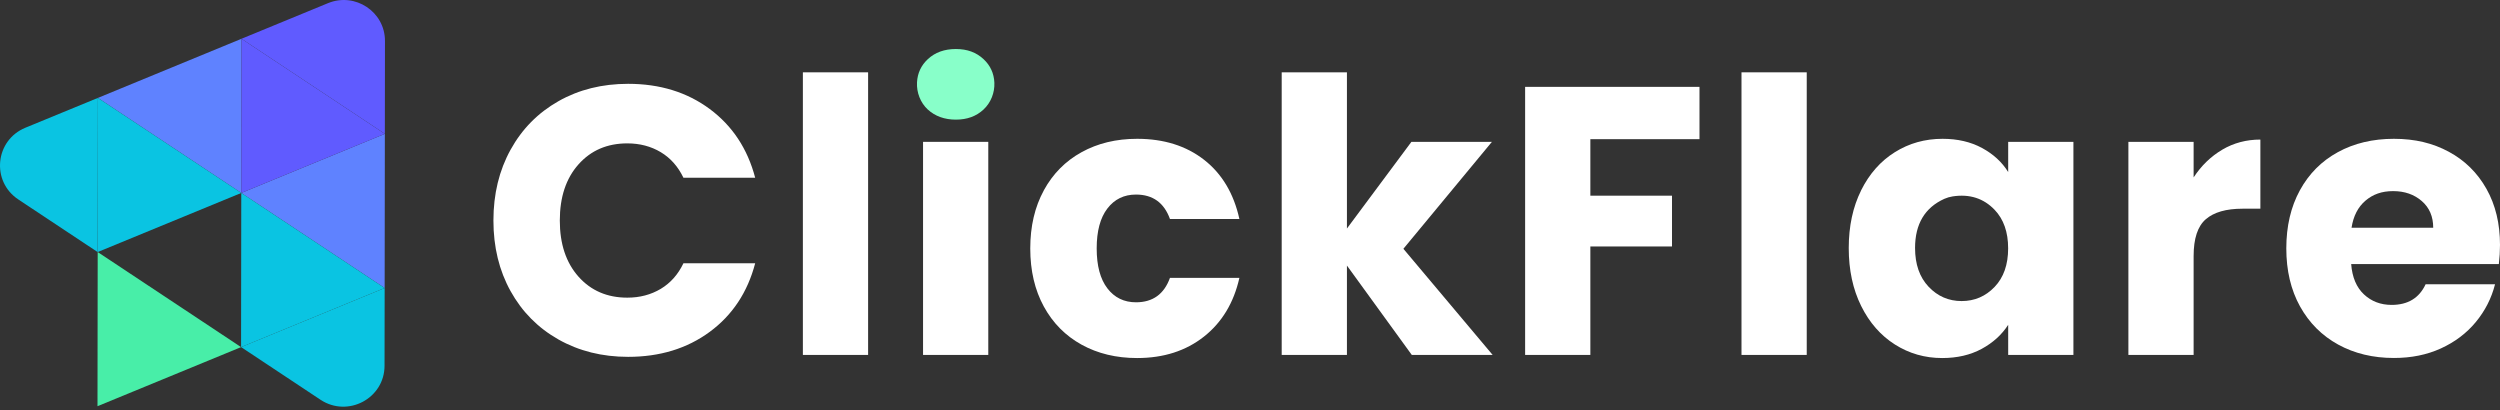 <?xml version="1.0" encoding="utf-8"?>
<svg xmlns="http://www.w3.org/2000/svg" fill="none" height="92" viewBox="0 0 561 92" width="561">
<rect x="0" y="0" width="561" height="92" fill="#333333" stroke="none"/>
<path d="M114.577 33.589C117.145 28.936 120.729 25.308 125.321 22.705C129.913 20.102 135.123 18.809 140.951 18.809C148.087 18.809 154.19 20.696 159.27 24.462C164.35 28.237 167.747 33.377 169.462 39.885H153.361C152.159 37.371 150.46 35.46 148.265 34.142C146.071 32.833 143.568 32.174 140.772 32.174C136.261 32.174 132.612 33.744 129.816 36.883C127.02 40.023 125.622 44.221 125.622 49.483C125.622 54.746 127.02 58.936 129.816 62.084C132.612 65.223 136.269 66.793 140.772 66.793C143.568 66.793 146.063 66.135 148.265 64.825C150.46 63.507 152.159 61.596 153.361 59.082H169.462C167.747 65.598 164.35 70.722 159.27 74.464C154.19 78.206 148.078 80.077 140.951 80.077C135.131 80.077 129.921 78.775 125.321 76.18C120.729 73.585 117.145 69.966 114.577 65.337C112.008 60.709 110.724 55.43 110.724 49.483C110.724 43.537 112.008 38.242 114.577 33.589Z" fill="white"/>
<path d="M194.804 16.23V79.646H180.166V16.23H194.804Z" fill="white"/>
<path d="M208.198 24.584C206.532 23.031 205.654 20.753 205.776 18.475C205.89 16.409 206.695 14.677 208.206 13.27C209.832 11.757 211.929 11 214.497 11C217.065 11 219.081 11.757 220.707 13.27C222.235 14.693 223.047 16.458 223.137 18.557C223.234 20.802 222.348 23.047 220.707 24.576C219.065 26.105 217.008 26.846 214.497 26.846C211.986 26.846 209.832 26.089 208.198 24.576V24.584Z" fill="#88FFC9"/>
<path d="M221.771 31.832H207.133V79.646H221.771V31.832Z" fill="white"/>
<path d="M234.231 42.716C236.255 39.007 239.083 36.143 242.708 34.15C246.333 32.149 250.486 31.149 255.167 31.149C261.157 31.149 266.172 32.719 270.195 35.858C274.219 38.998 276.86 43.432 278.12 49.142H262.539C261.223 45.49 258.687 43.659 254.916 43.659C252.233 43.659 250.096 44.7 248.495 46.791C246.894 48.873 246.097 51.859 246.097 55.747C246.097 59.635 246.894 62.62 248.495 64.703C250.088 66.785 252.233 67.835 254.916 67.835C258.687 67.835 261.223 66.004 262.539 62.352H278.12C276.86 67.948 274.21 72.349 270.155 75.546C266.099 78.743 261.109 80.345 255.167 80.345C250.486 80.345 246.333 79.345 242.708 77.344C239.083 75.343 236.255 72.487 234.231 68.778C232.207 65.069 231.191 60.725 231.191 55.755C231.191 50.785 232.207 46.441 234.231 42.732V42.716Z" fill="white"/>
<path d="M316.807 79.646L302.251 59.594V79.646H287.613V16.23H302.251V51.281L316.718 31.832H334.785L314.921 55.828L334.956 79.654H316.807V79.646Z" fill="white"/>
<path d="M381.364 19.492V31.23H356.876V43.911H375.196V55.308H356.876V79.646H342.238V19.492H381.364Z" fill="white"/>
<path d="M405.43 16.23V79.646H390.792V16.23H405.43Z" fill="white"/>
<path d="M417.63 42.716C419.483 39.007 422.01 36.143 425.205 34.15C428.399 32.149 431.967 31.149 435.909 31.149C439.273 31.149 442.232 31.832 444.768 33.207C447.303 34.581 449.262 36.379 450.636 38.608V31.84H465.274V79.654H450.636V72.886C449.205 75.115 447.222 76.912 444.686 78.287C442.142 79.662 439.192 80.345 435.827 80.345C431.942 80.345 428.407 79.328 425.213 77.303C422.019 75.278 419.491 72.39 417.638 68.648C415.785 64.906 414.858 60.579 414.858 55.666C414.858 50.752 415.785 46.441 417.638 42.724L417.63 42.716ZM447.596 47.084C445.117 44.497 441.972 43.489 438.168 44.074C437.526 44.172 436.9 44.359 436.307 44.619C431.926 46.604 429.74 50.281 429.74 55.649C429.74 59.31 430.756 62.206 432.779 64.345C434.803 66.484 437.274 67.558 440.184 67.558C443.093 67.558 445.564 66.501 447.588 64.386C449.612 62.271 450.628 59.391 450.628 55.731C450.628 52.07 449.612 49.191 447.588 47.076L447.596 47.084Z" fill="white"/>
<path d="M498.67 33.589C501.238 32.076 504.091 31.32 507.228 31.32V46.832H503.205C499.556 46.832 496.809 47.621 494.988 49.191C493.159 50.761 492.249 53.518 492.249 57.463V79.654H477.611V31.84H492.249V39.812C493.964 37.184 496.101 35.11 498.67 33.597V33.589Z" fill="white"/>
<path d="M560.74 59.253H527.604C527.832 62.222 528.791 64.491 530.473 66.061C532.155 67.631 534.228 68.42 536.682 68.42C540.332 68.42 542.876 66.875 544.306 63.792H559.887C559.09 66.932 557.643 69.762 555.563 72.276C553.482 74.789 550.865 76.758 547.728 78.19C544.591 79.621 541.079 80.329 537.194 80.329C532.513 80.329 528.344 79.328 524.694 77.327C521.045 75.326 518.192 72.471 516.128 68.762C514.072 65.053 513.047 60.709 513.047 55.739C513.047 50.769 514.063 46.425 516.087 42.716C518.111 39.007 520.956 36.143 524.605 34.15C528.254 32.149 532.456 31.149 537.194 31.149C541.933 31.149 545.923 32.117 549.524 34.061C553.116 36.005 555.929 38.771 557.96 42.374C559.992 45.978 561 50.175 561 54.974C561 56.349 560.911 57.772 560.74 59.261V59.253ZM546.013 51.11C546.013 48.597 545.16 46.596 543.445 45.115C541.73 43.627 539.592 42.887 537.024 42.887C534.455 42.887 532.497 43.602 530.814 45.026C529.132 46.458 528.092 48.483 527.685 51.11H546.005H546.013Z" fill="white"/>
<path d="M54.188 8.7L21.968 21.969L38.055 32.63L54.143 43.297L54.188 8.7Z" fill="#5F82FF"/>
<path d="M86.362 30.032L54.142 43.295L70.23 53.962L86.317 64.629L86.362 30.032Z" fill="#5F82FF"/>
<path d="M70.274 19.367L54.187 8.7L54.142 43.297L86.362 30.034L70.274 19.367Z" fill="#605BFF"/>
<path d="M73.6 0.71L54.186 8.699L70.274 19.366L86.361 30.033L86.387 9.193C86.4 2.647 79.69 -1.797 73.6 0.71Z" fill="#605BFF"/>
<path d="M21.967 21.969L5.701 28.66C-1.117 31.465 -2.03 40.682 4.105 44.753L5.828 45.899L21.916 56.566L21.967 21.969Z" fill="#0AC4E2"/>
<path d="M21.923 56.559L54.142 43.297L38.055 32.63L21.967 21.969L21.923 56.559Z" fill="#0AC4E2"/>
<path d="M86.317 64.629L86.291 82.089C86.278 89.413 78.043 93.769 71.908 89.698L70.184 88.552L54.097 77.885L86.317 64.629Z" fill="#0AC4E2"/>
<path d="M54.097 77.892L54.142 43.295L70.229 53.962L86.317 64.629L54.097 77.892Z" fill="#0AC4E2"/>
<path d="M21.877 91.155L54.097 77.893L38.01 67.226L21.922 56.559L21.877 91.155Z" fill="#48EEA8"/>
</svg>
